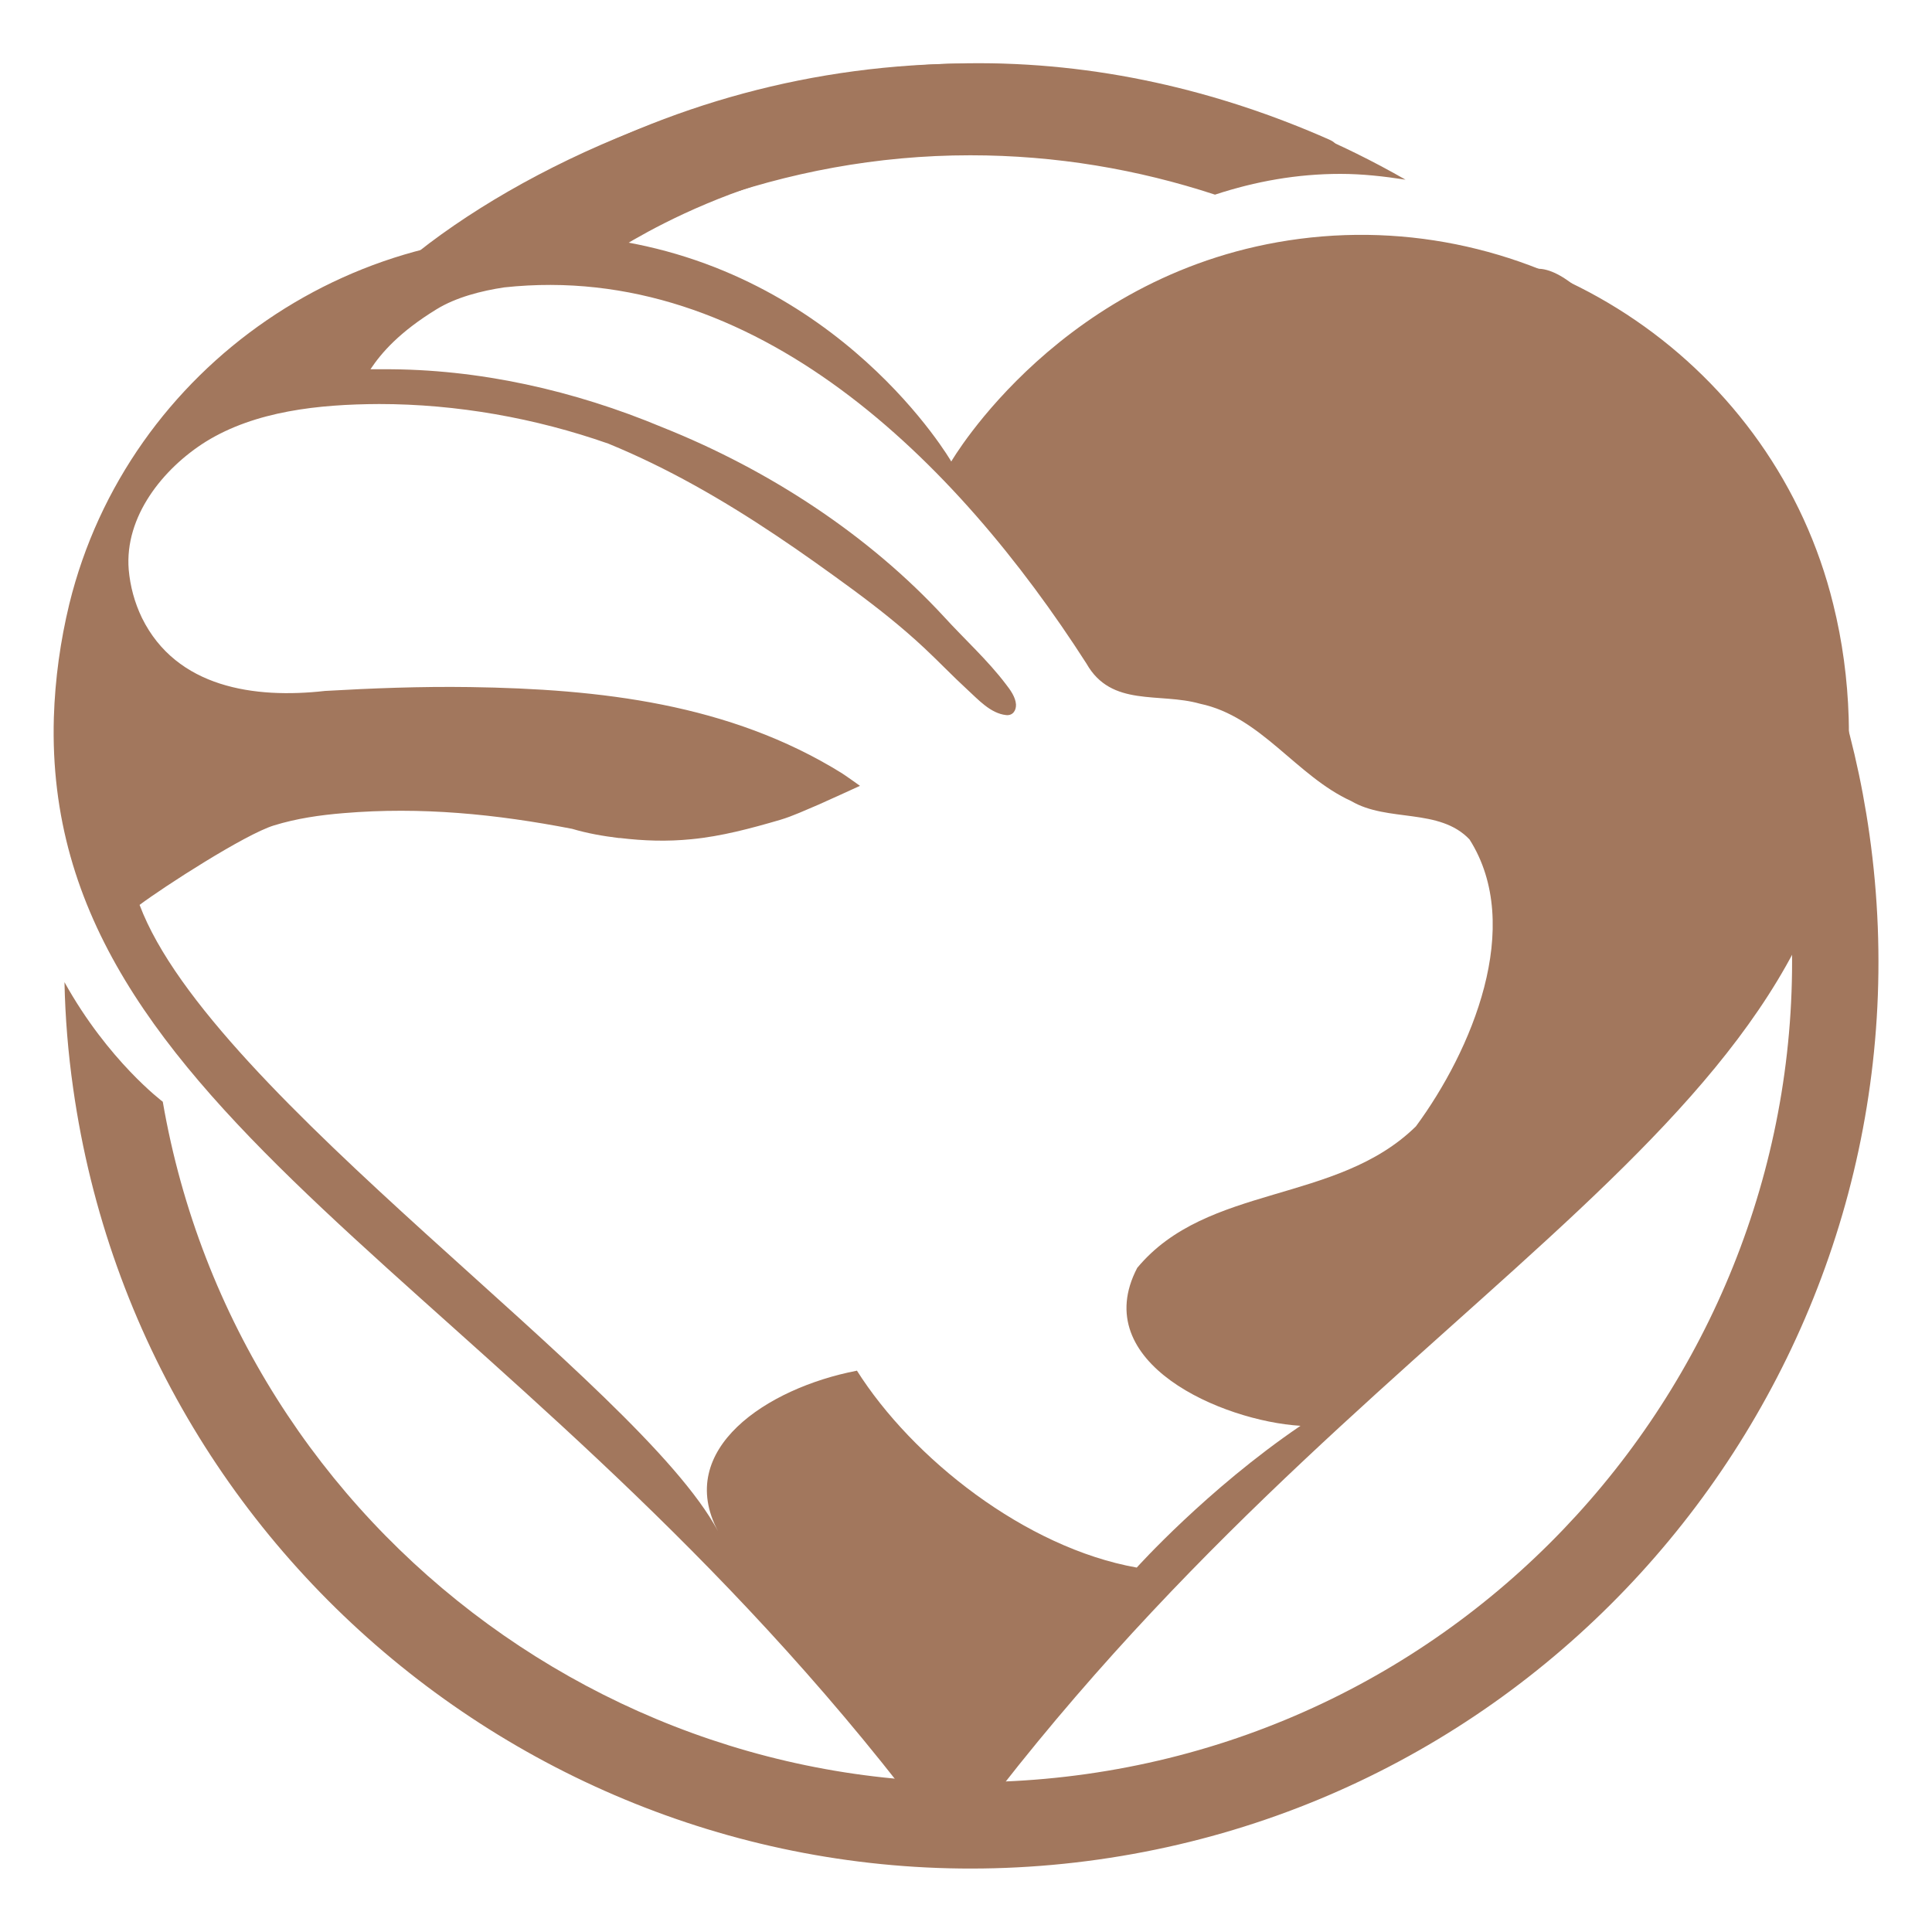 <svg viewBox="0 0 80 80" xmlns="http://www.w3.org/2000/svg" data-name="Layer 1" id="Layer_1">
  <defs>
    <style>
      .cls-1 {
        fill: #a2775d;
      }
    </style>
  </defs>
  <path d="M22.66,7.33c1.08,0,1.91.12,2.24.18,1.44.15,2.87.45,4.28.87,3.44-1.24,7.13-1.95,11-1.95,3.54,0,6.93.58,10.13,1.63,1.67-.55,3.4-.86,5.19-.86.9,0,1.8.1,2.7.24-5.32-3.05-11.46-4.81-18.01-4.81s-12.57,1.73-17.85,4.71c.11,0,.23,0,.33,0" class="cls-1"></path>
  <path d="M65.15,16.75c4.56,4.9,7.71,11.19,8.72,18.31,2.62,18.55-10.34,35.78-28.89,38.4-18.2,2.57-35.13-9.85-38.24-27.84,0,0-2.26-1.69-4.07-4.95.03,1.46.15,2.93.36,4.4,2.9,20.5,21.94,34.83,42.45,31.93,20.51-2.9,34.83-21.94,31.93-42.45-1.27-9.01-5.67-16.8-11.93-22.48-2.91-2.64-4.01.71-.33,4.67" class="cls-1"></path>
  <path d="M40.06,6.18c3.6-.06,7.07.57,10.33,1.62,0,0,6.39-1.25,4.65-2.02-4.59-2.03-9.65-3.23-14.97-3.16-8.62.11-17.01,3.48-22.29,7.45-1.7,1.28-3.85,3.55-5.8,6.28,0,0,5.29-5.87,13.12-5.76.22,0,5.84-4.26,14.98-4.41" class="cls-1"></path>
  <path d="M76.55,29.72c-.05-1.6-.26-3.17-.64-4.7-2.42-9.86-12.03-16.44-22.1-15.13-9.82,1.28-14.42,9.22-14.42,9.22,0,0,0,0,0,0,0,0,0,0,0,0,0,0-4.6-7.95-14.42-9.23-10.07-1.31-19.68,5.27-22.1,15.13-.37,1.53-.59,3.1-.64,4.7-.48,16.44,18.49,23.08,35.07,44.26.46.59,1.21,1.59,1.68,2.22.21.27.62.27.82,0,.53-.72,1.06-1.42,1.6-2.11,16.6-21.26,35.63-27.89,35.15-44.36ZM35.47,56.76c-3.73.72-7.54,3.26-5.74,6.64-3.29-6.16-20.99-18.04-23.95-25.93,1-.75,4.36-2.92,5.56-3.29.94-.29,1.91-.43,2.89-.51,3.21-.27,6.31.04,9.46.65.64.19,1.28.3,1.93.38.02,0,.03,0,.05,0,1.01.12,1.95.15,2.96.05,1.25-.12,2.47-.45,3.67-.8.54-.16,1.06-.41,1.59-.63.19-.08,1.72-.78,1.72-.78,0,0-.5-.36-.76-.53-4.65-2.88-10.01-3.48-15.39-3.56-2.07-.03-4.07.05-6,.16-2.92.33-6.15-.13-7.58-3.02-.31-.64-.49-1.32-.55-2-.18-2.2,1.42-4.19,3.19-5.3,2.05-1.27,4.68-1.55,7.18-1.56,3.21,0,6.47.58,9.49,1.64,2.44,1,4.73,2.32,6.93,3.79,1.08.72,2.14,1.48,3.19,2.25,1.03.76,2.03,1.55,2.96,2.42.6.56,1.17,1.16,1.78,1.72.45.41.96.99,1.61,1.06.27.03.42-.18.41-.44-.02-.31-.24-.61-.42-.84-.74-.98-1.72-1.87-2.55-2.78-3.09-3.35-7.19-6.07-11.68-7.86-3.64-1.52-7.59-2.42-11.55-2.4-.18,0-.35,0-.53,0,.46-.69,1.2-1.54,2.73-2.48.81-.5,1.87-.77,2.81-.91,10.38-1.12,18.73,7.19,24.11,15.58,1.03,1.82,3.02,1.18,4.7,1.66,2.53.53,3.98,2.99,6.26,4.03,1.51.89,3.65.27,4.9,1.59,2.28,3.59.08,8.76-2.22,11.88-3.29,3.23-8.64,2.37-11.54,5.86-2.06,3.94,3.52,6.34,6.76,6.54-3.87,2.63-6.78,5.87-6.78,5.87-4.61-.82-9.29-4.52-11.59-8.16" class="cls-1"></path>
</svg>